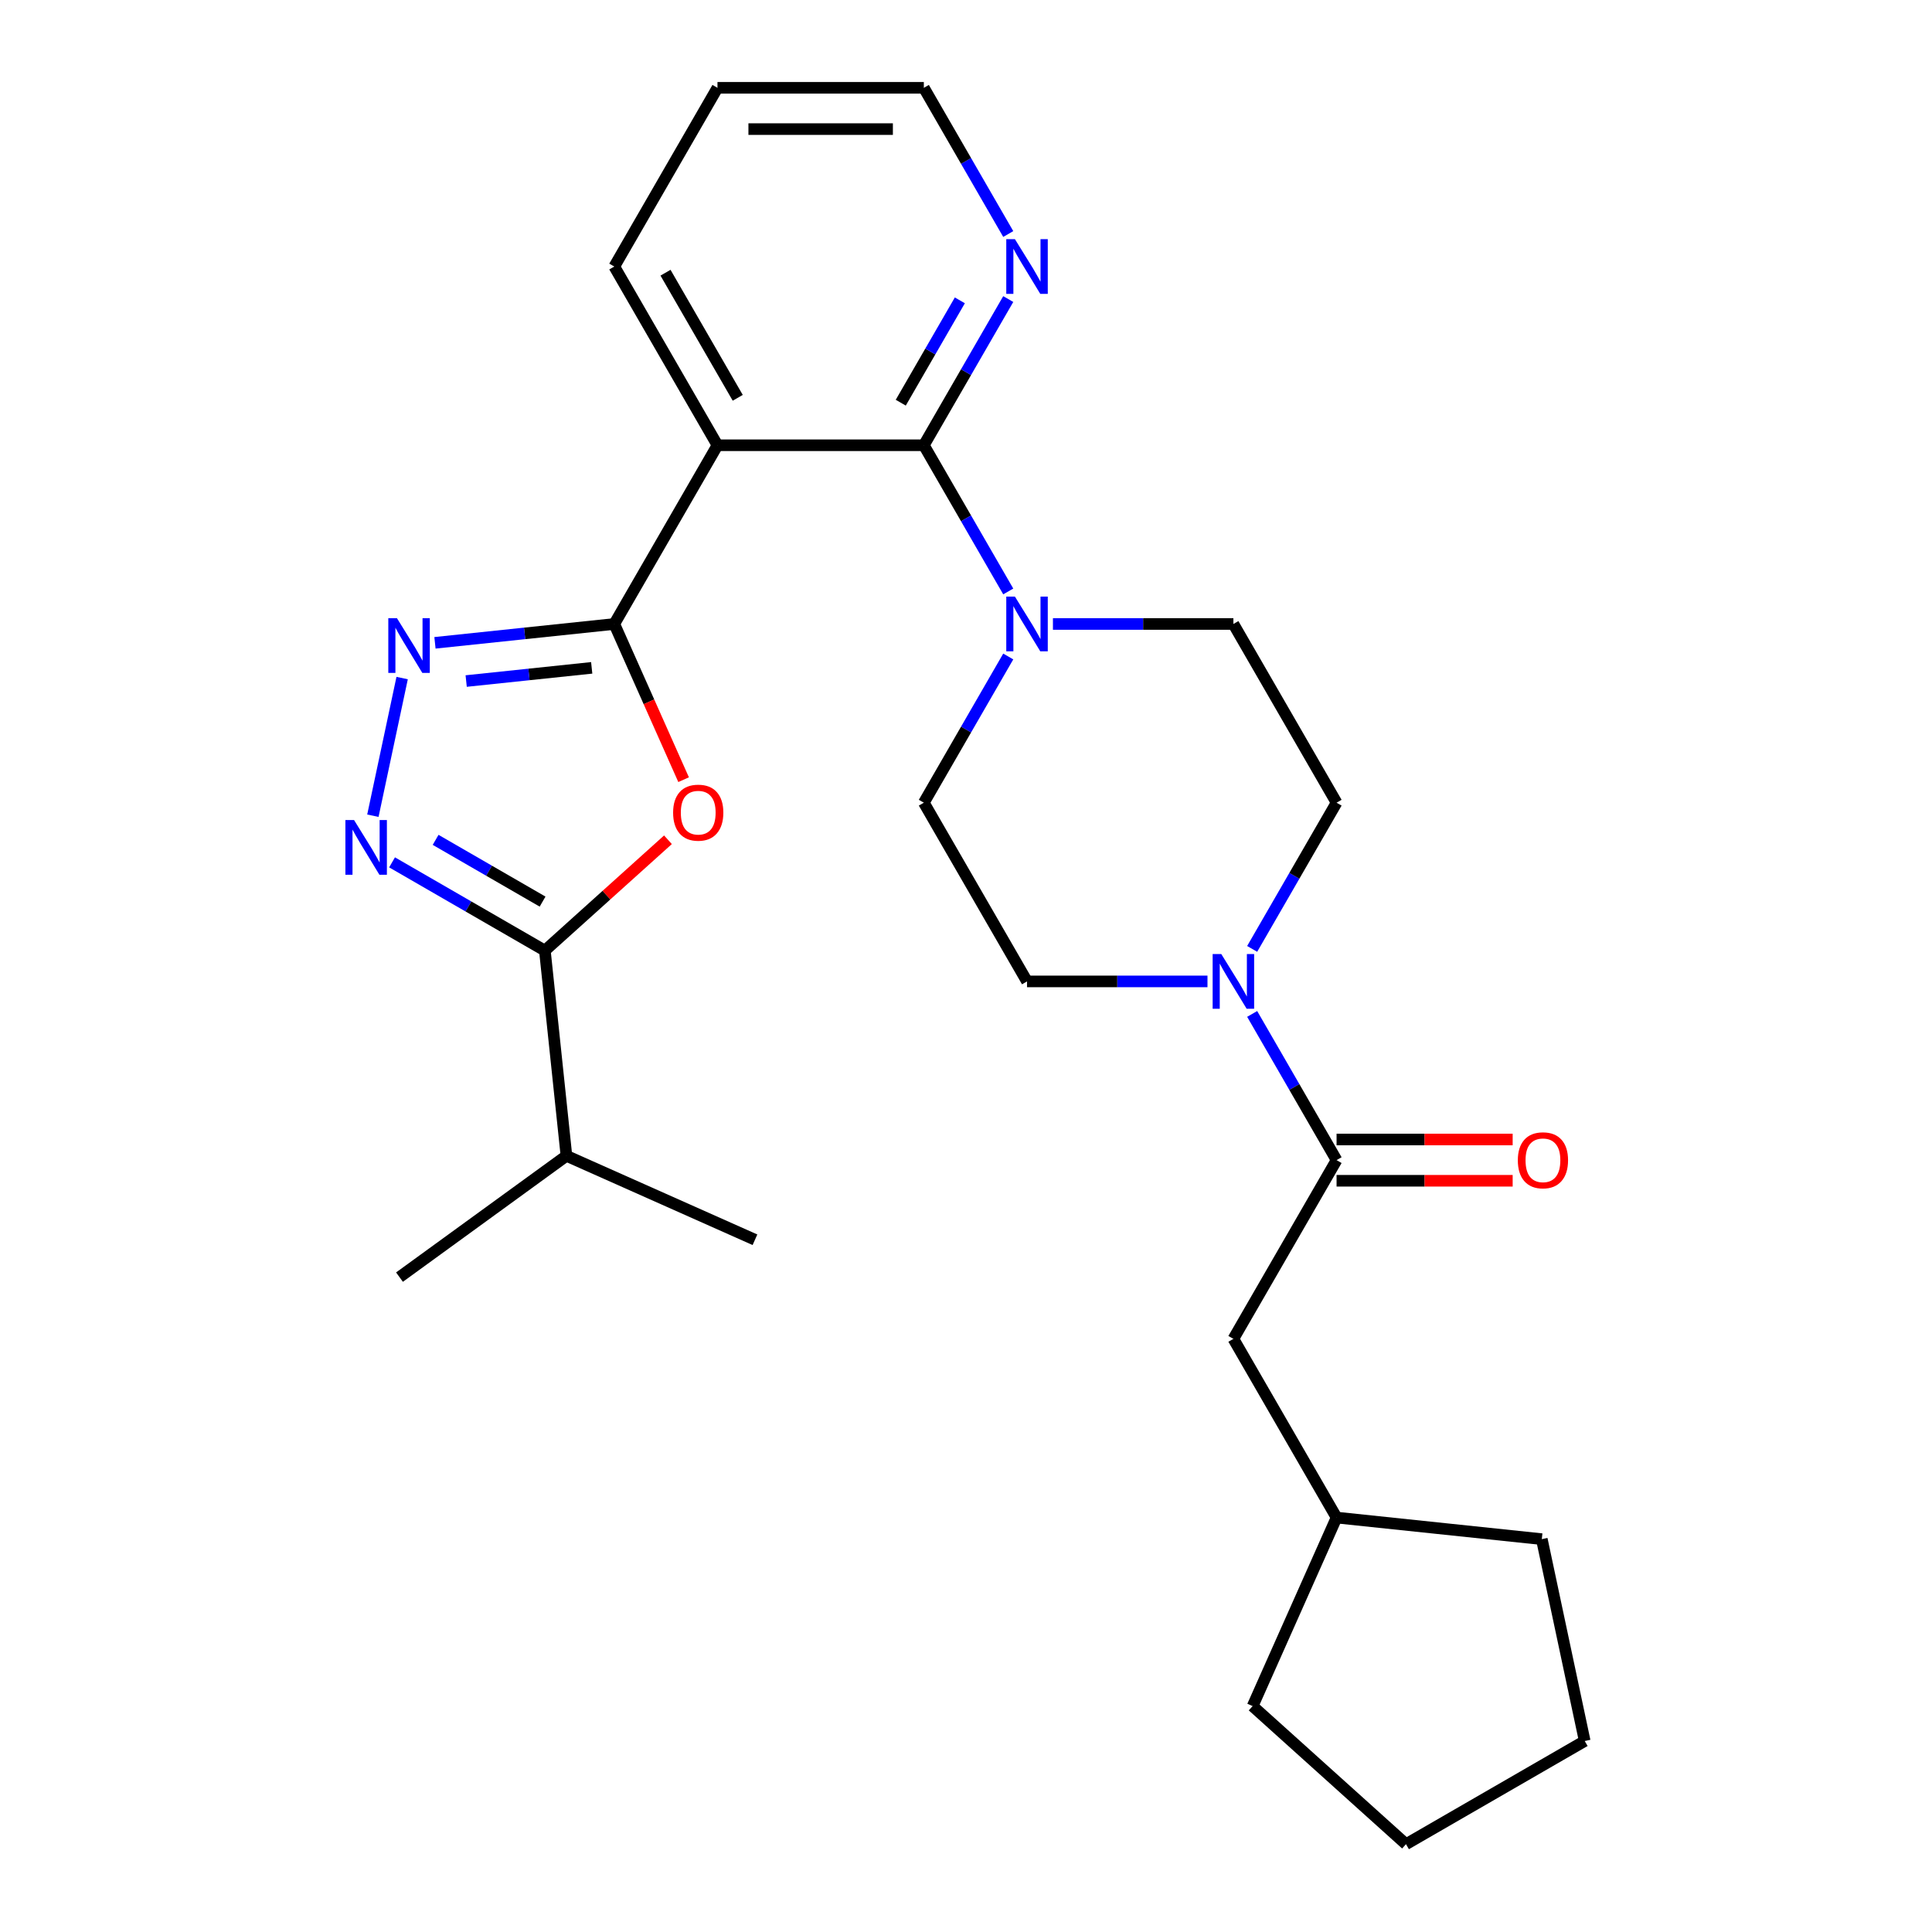 <?xml version='1.0' encoding='iso-8859-1'?>
<svg version='1.1' baseProfile='full'
              xmlns='http://www.w3.org/2000/svg'
                      xmlns:rdkit='http://www.rdkit.org/xml'
                      xmlns:xlink='http://www.w3.org/1999/xlink'
                  xml:space='preserve'
width='1000px' height='1000px' viewBox='0 0 1000 1000'>
<!-- END OF HEADER -->
<rect style='opacity:1.0;fill:#FFFFFF;stroke:none' width='1000' height='1000' x='0' y='0'> </rect>
<path class='bond-0' d='M 317.955,322.968 L 335.896,363.264' style='fill:none;fill-rule:evenodd;stroke:#000000;stroke-width:6px;stroke-linecap:butt;stroke-linejoin:miter;stroke-opacity:1' />
<path class='bond-0' d='M 335.896,363.264 L 353.836,403.559' style='fill:none;fill-rule:evenodd;stroke:#FF0000;stroke-width:6px;stroke-linecap:butt;stroke-linejoin:miter;stroke-opacity:1' />
<path class='bond-1' d='M 317.955,322.968 L 271.545,327.846' style='fill:none;fill-rule:evenodd;stroke:#000000;stroke-width:6px;stroke-linecap:butt;stroke-linejoin:miter;stroke-opacity:1' />
<path class='bond-1' d='M 271.545,327.846 L 225.136,332.724' style='fill:none;fill-rule:evenodd;stroke:#0000FF;stroke-width:6px;stroke-linecap:butt;stroke-linejoin:miter;stroke-opacity:1' />
<path class='bond-1' d='M 306.265,345.678 L 273.779,349.092' style='fill:none;fill-rule:evenodd;stroke:#000000;stroke-width:6px;stroke-linecap:butt;stroke-linejoin:miter;stroke-opacity:1' />
<path class='bond-1' d='M 273.779,349.092 L 241.292,352.507' style='fill:none;fill-rule:evenodd;stroke:#0000FF;stroke-width:6px;stroke-linecap:butt;stroke-linejoin:miter;stroke-opacity:1' />
<path class='bond-2' d='M 317.955,322.968 L 371.363,230.464' style='fill:none;fill-rule:evenodd;stroke:#000000;stroke-width:6px;stroke-linecap:butt;stroke-linejoin:miter;stroke-opacity:1' />
<path class='bond-5' d='M 345.731,434.659 L 313.876,463.34' style='fill:none;fill-rule:evenodd;stroke:#FF0000;stroke-width:6px;stroke-linecap:butt;stroke-linejoin:miter;stroke-opacity:1' />
<path class='bond-5' d='M 313.876,463.34 L 282.022,492.022' style='fill:none;fill-rule:evenodd;stroke:#000000;stroke-width:6px;stroke-linecap:butt;stroke-linejoin:miter;stroke-opacity:1' />
<path class='bond-3' d='M 208.148,350.964 L 193.003,422.214' style='fill:none;fill-rule:evenodd;stroke:#0000FF;stroke-width:6px;stroke-linecap:butt;stroke-linejoin:miter;stroke-opacity:1' />
<path class='bond-4' d='M 371.363,230.464 L 478.178,230.464' style='fill:none;fill-rule:evenodd;stroke:#000000;stroke-width:6px;stroke-linecap:butt;stroke-linejoin:miter;stroke-opacity:1' />
<path class='bond-17' d='M 371.363,230.464 L 317.955,137.959' style='fill:none;fill-rule:evenodd;stroke:#000000;stroke-width:6px;stroke-linecap:butt;stroke-linejoin:miter;stroke-opacity:1' />
<path class='bond-17' d='M 381.853,205.907 L 344.467,141.153' style='fill:none;fill-rule:evenodd;stroke:#000000;stroke-width:6px;stroke-linecap:butt;stroke-linejoin:miter;stroke-opacity:1' />
<path class='bond-27' d='M 202.928,446.357 L 242.475,469.19' style='fill:none;fill-rule:evenodd;stroke:#0000FF;stroke-width:6px;stroke-linecap:butt;stroke-linejoin:miter;stroke-opacity:1' />
<path class='bond-27' d='M 242.475,469.19 L 282.022,492.022' style='fill:none;fill-rule:evenodd;stroke:#000000;stroke-width:6px;stroke-linecap:butt;stroke-linejoin:miter;stroke-opacity:1' />
<path class='bond-27' d='M 225.473,434.706 L 253.156,450.689' style='fill:none;fill-rule:evenodd;stroke:#0000FF;stroke-width:6px;stroke-linecap:butt;stroke-linejoin:miter;stroke-opacity:1' />
<path class='bond-27' d='M 253.156,450.689 L 280.839,466.672' style='fill:none;fill-rule:evenodd;stroke:#000000;stroke-width:6px;stroke-linecap:butt;stroke-linejoin:miter;stroke-opacity:1' />
<path class='bond-6' d='M 478.178,230.464 L 500.023,268.301' style='fill:none;fill-rule:evenodd;stroke:#000000;stroke-width:6px;stroke-linecap:butt;stroke-linejoin:miter;stroke-opacity:1' />
<path class='bond-6' d='M 500.023,268.301 L 521.869,306.138' style='fill:none;fill-rule:evenodd;stroke:#0000FF;stroke-width:6px;stroke-linecap:butt;stroke-linejoin:miter;stroke-opacity:1' />
<path class='bond-9' d='M 478.178,230.464 L 500.023,192.627' style='fill:none;fill-rule:evenodd;stroke:#000000;stroke-width:6px;stroke-linecap:butt;stroke-linejoin:miter;stroke-opacity:1' />
<path class='bond-9' d='M 500.023,192.627 L 521.869,154.79' style='fill:none;fill-rule:evenodd;stroke:#0000FF;stroke-width:6px;stroke-linecap:butt;stroke-linejoin:miter;stroke-opacity:1' />
<path class='bond-9' d='M 466.231,208.431 L 481.522,181.945' style='fill:none;fill-rule:evenodd;stroke:#000000;stroke-width:6px;stroke-linecap:butt;stroke-linejoin:miter;stroke-opacity:1' />
<path class='bond-9' d='M 481.522,181.945 L 496.814,155.459' style='fill:none;fill-rule:evenodd;stroke:#0000FF;stroke-width:6px;stroke-linecap:butt;stroke-linejoin:miter;stroke-opacity:1' />
<path class='bond-16' d='M 282.022,492.022 L 293.187,598.252' style='fill:none;fill-rule:evenodd;stroke:#000000;stroke-width:6px;stroke-linecap:butt;stroke-linejoin:miter;stroke-opacity:1' />
<path class='bond-11' d='M 521.869,339.799 L 500.023,377.636' style='fill:none;fill-rule:evenodd;stroke:#0000FF;stroke-width:6px;stroke-linecap:butt;stroke-linejoin:miter;stroke-opacity:1' />
<path class='bond-11' d='M 500.023,377.636 L 478.178,415.473' style='fill:none;fill-rule:evenodd;stroke:#000000;stroke-width:6px;stroke-linecap:butt;stroke-linejoin:miter;stroke-opacity:1' />
<path class='bond-12' d='M 544.996,322.968 L 591.698,322.968' style='fill:none;fill-rule:evenodd;stroke:#0000FF;stroke-width:6px;stroke-linecap:butt;stroke-linejoin:miter;stroke-opacity:1' />
<path class='bond-12' d='M 591.698,322.968 L 638.401,322.968' style='fill:none;fill-rule:evenodd;stroke:#000000;stroke-width:6px;stroke-linecap:butt;stroke-linejoin:miter;stroke-opacity:1' />
<path class='bond-7' d='M 648.118,491.147 L 669.963,453.31' style='fill:none;fill-rule:evenodd;stroke:#0000FF;stroke-width:6px;stroke-linecap:butt;stroke-linejoin:miter;stroke-opacity:1' />
<path class='bond-7' d='M 669.963,453.31 L 691.808,415.473' style='fill:none;fill-rule:evenodd;stroke:#000000;stroke-width:6px;stroke-linecap:butt;stroke-linejoin:miter;stroke-opacity:1' />
<path class='bond-8' d='M 648.118,524.808 L 669.963,562.645' style='fill:none;fill-rule:evenodd;stroke:#0000FF;stroke-width:6px;stroke-linecap:butt;stroke-linejoin:miter;stroke-opacity:1' />
<path class='bond-8' d='M 669.963,562.645 L 691.808,600.482' style='fill:none;fill-rule:evenodd;stroke:#000000;stroke-width:6px;stroke-linecap:butt;stroke-linejoin:miter;stroke-opacity:1' />
<path class='bond-29' d='M 624.99,507.978 L 578.288,507.978' style='fill:none;fill-rule:evenodd;stroke:#0000FF;stroke-width:6px;stroke-linecap:butt;stroke-linejoin:miter;stroke-opacity:1' />
<path class='bond-29' d='M 578.288,507.978 L 531.586,507.978' style='fill:none;fill-rule:evenodd;stroke:#000000;stroke-width:6px;stroke-linecap:butt;stroke-linejoin:miter;stroke-opacity:1' />
<path class='bond-10' d='M 691.808,600.482 L 638.401,692.987' style='fill:none;fill-rule:evenodd;stroke:#000000;stroke-width:6px;stroke-linecap:butt;stroke-linejoin:miter;stroke-opacity:1' />
<path class='bond-15' d='M 691.808,611.164 L 737.381,611.164' style='fill:none;fill-rule:evenodd;stroke:#000000;stroke-width:6px;stroke-linecap:butt;stroke-linejoin:miter;stroke-opacity:1' />
<path class='bond-15' d='M 737.381,611.164 L 782.953,611.164' style='fill:none;fill-rule:evenodd;stroke:#FF0000;stroke-width:6px;stroke-linecap:butt;stroke-linejoin:miter;stroke-opacity:1' />
<path class='bond-15' d='M 691.808,589.801 L 737.381,589.801' style='fill:none;fill-rule:evenodd;stroke:#000000;stroke-width:6px;stroke-linecap:butt;stroke-linejoin:miter;stroke-opacity:1' />
<path class='bond-15' d='M 737.381,589.801 L 782.953,589.801' style='fill:none;fill-rule:evenodd;stroke:#FF0000;stroke-width:6px;stroke-linecap:butt;stroke-linejoin:miter;stroke-opacity:1' />
<path class='bond-28' d='M 521.869,121.129 L 500.023,83.292' style='fill:none;fill-rule:evenodd;stroke:#0000FF;stroke-width:6px;stroke-linecap:butt;stroke-linejoin:miter;stroke-opacity:1' />
<path class='bond-28' d='M 500.023,83.292 L 478.178,45.455' style='fill:none;fill-rule:evenodd;stroke:#000000;stroke-width:6px;stroke-linecap:butt;stroke-linejoin:miter;stroke-opacity:1' />
<path class='bond-18' d='M 638.401,692.987 L 691.808,785.492' style='fill:none;fill-rule:evenodd;stroke:#000000;stroke-width:6px;stroke-linecap:butt;stroke-linejoin:miter;stroke-opacity:1' />
<path class='bond-14' d='M 478.178,415.473 L 531.586,507.978' style='fill:none;fill-rule:evenodd;stroke:#000000;stroke-width:6px;stroke-linecap:butt;stroke-linejoin:miter;stroke-opacity:1' />
<path class='bond-13' d='M 638.401,322.968 L 691.808,415.473' style='fill:none;fill-rule:evenodd;stroke:#000000;stroke-width:6px;stroke-linecap:butt;stroke-linejoin:miter;stroke-opacity:1' />
<path class='bond-20' d='M 293.187,598.252 L 206.772,661.037' style='fill:none;fill-rule:evenodd;stroke:#000000;stroke-width:6px;stroke-linecap:butt;stroke-linejoin:miter;stroke-opacity:1' />
<path class='bond-21' d='M 293.187,598.252 L 390.768,641.698' style='fill:none;fill-rule:evenodd;stroke:#000000;stroke-width:6px;stroke-linecap:butt;stroke-linejoin:miter;stroke-opacity:1' />
<path class='bond-24' d='M 317.955,137.959 L 371.363,45.455' style='fill:none;fill-rule:evenodd;stroke:#000000;stroke-width:6px;stroke-linecap:butt;stroke-linejoin:miter;stroke-opacity:1' />
<path class='bond-22' d='M 691.808,785.492 L 798.038,796.657' style='fill:none;fill-rule:evenodd;stroke:#000000;stroke-width:6px;stroke-linecap:butt;stroke-linejoin:miter;stroke-opacity:1' />
<path class='bond-23' d='M 691.808,785.492 L 648.363,883.072' style='fill:none;fill-rule:evenodd;stroke:#000000;stroke-width:6px;stroke-linecap:butt;stroke-linejoin:miter;stroke-opacity:1' />
<path class='bond-19' d='M 478.178,45.455 L 371.363,45.455' style='fill:none;fill-rule:evenodd;stroke:#000000;stroke-width:6px;stroke-linecap:butt;stroke-linejoin:miter;stroke-opacity:1' />
<path class='bond-19' d='M 462.156,66.818 L 387.385,66.818' style='fill:none;fill-rule:evenodd;stroke:#000000;stroke-width:6px;stroke-linecap:butt;stroke-linejoin:miter;stroke-opacity:1' />
<path class='bond-26' d='M 798.038,796.657 L 820.246,901.138' style='fill:none;fill-rule:evenodd;stroke:#000000;stroke-width:6px;stroke-linecap:butt;stroke-linejoin:miter;stroke-opacity:1' />
<path class='bond-25' d='M 648.363,883.072 L 727.742,954.545' style='fill:none;fill-rule:evenodd;stroke:#000000;stroke-width:6px;stroke-linecap:butt;stroke-linejoin:miter;stroke-opacity:1' />
<path class='bond-30' d='M 727.742,954.545 L 820.246,901.138' style='fill:none;fill-rule:evenodd;stroke:#000000;stroke-width:6px;stroke-linecap:butt;stroke-linejoin:miter;stroke-opacity:1' />
<path  class='atom-1' d='M 348.401 420.629
Q 348.401 413.829, 351.761 410.029
Q 355.121 406.229, 361.401 406.229
Q 367.681 406.229, 371.041 410.029
Q 374.401 413.829, 374.401 420.629
Q 374.401 427.509, 371.001 431.429
Q 367.601 435.309, 361.401 435.309
Q 355.161 435.309, 351.761 431.429
Q 348.401 427.549, 348.401 420.629
M 361.401 432.109
Q 365.721 432.109, 368.041 429.229
Q 370.401 426.309, 370.401 420.629
Q 370.401 415.069, 368.041 412.269
Q 365.721 409.429, 361.401 409.429
Q 357.081 409.429, 354.721 412.229
Q 352.401 415.029, 352.401 420.629
Q 352.401 426.349, 354.721 429.229
Q 357.081 432.109, 361.401 432.109
' fill='#FF0000'/>
<path  class='atom-2' d='M 205.465 319.974
L 214.745 334.974
Q 215.665 336.454, 217.145 339.134
Q 218.625 341.814, 218.705 341.974
L 218.705 319.974
L 222.465 319.974
L 222.465 348.294
L 218.585 348.294
L 208.625 331.894
Q 207.465 329.974, 206.225 327.774
Q 205.025 325.574, 204.665 324.894
L 204.665 348.294
L 200.985 348.294
L 200.985 319.974
L 205.465 319.974
' fill='#0000FF'/>
<path  class='atom-4' d='M 183.257 424.455
L 192.537 439.455
Q 193.457 440.935, 194.937 443.615
Q 196.417 446.295, 196.497 446.455
L 196.497 424.455
L 200.257 424.455
L 200.257 452.775
L 196.377 452.775
L 186.417 436.375
Q 185.257 434.455, 184.017 432.255
Q 182.817 430.055, 182.457 429.375
L 182.457 452.775
L 178.777 452.775
L 178.777 424.455
L 183.257 424.455
' fill='#0000FF'/>
<path  class='atom-7' d='M 525.326 308.808
L 534.606 323.808
Q 535.526 325.288, 537.006 327.968
Q 538.486 330.648, 538.566 330.808
L 538.566 308.808
L 542.326 308.808
L 542.326 337.128
L 538.446 337.128
L 528.486 320.728
Q 527.326 318.808, 526.086 316.608
Q 524.886 314.408, 524.526 313.728
L 524.526 337.128
L 520.846 337.128
L 520.846 308.808
L 525.326 308.808
' fill='#0000FF'/>
<path  class='atom-8' d='M 632.141 493.818
L 641.421 508.818
Q 642.341 510.298, 643.821 512.978
Q 645.301 515.658, 645.381 515.818
L 645.381 493.818
L 649.141 493.818
L 649.141 522.138
L 645.261 522.138
L 635.301 505.738
Q 634.141 503.818, 632.901 501.618
Q 631.701 499.418, 631.341 498.738
L 631.341 522.138
L 627.661 522.138
L 627.661 493.818
L 632.141 493.818
' fill='#0000FF'/>
<path  class='atom-10' d='M 525.326 123.799
L 534.606 138.799
Q 535.526 140.279, 537.006 142.959
Q 538.486 145.639, 538.566 145.799
L 538.566 123.799
L 542.326 123.799
L 542.326 152.119
L 538.446 152.119
L 528.486 135.719
Q 527.326 133.799, 526.086 131.599
Q 524.886 129.399, 524.526 128.719
L 524.526 152.119
L 520.846 152.119
L 520.846 123.799
L 525.326 123.799
' fill='#0000FF'/>
<path  class='atom-16' d='M 785.623 600.562
Q 785.623 593.762, 788.983 589.962
Q 792.343 586.162, 798.623 586.162
Q 804.903 586.162, 808.263 589.962
Q 811.623 593.762, 811.623 600.562
Q 811.623 607.442, 808.223 611.362
Q 804.823 615.242, 798.623 615.242
Q 792.383 615.242, 788.983 611.362
Q 785.623 607.482, 785.623 600.562
M 798.623 612.042
Q 802.943 612.042, 805.263 609.162
Q 807.623 606.242, 807.623 600.562
Q 807.623 595.002, 805.263 592.202
Q 802.943 589.362, 798.623 589.362
Q 794.303 589.362, 791.943 592.162
Q 789.623 594.962, 789.623 600.562
Q 789.623 606.282, 791.943 609.162
Q 794.303 612.042, 798.623 612.042
' fill='#FF0000'/>
</svg>
